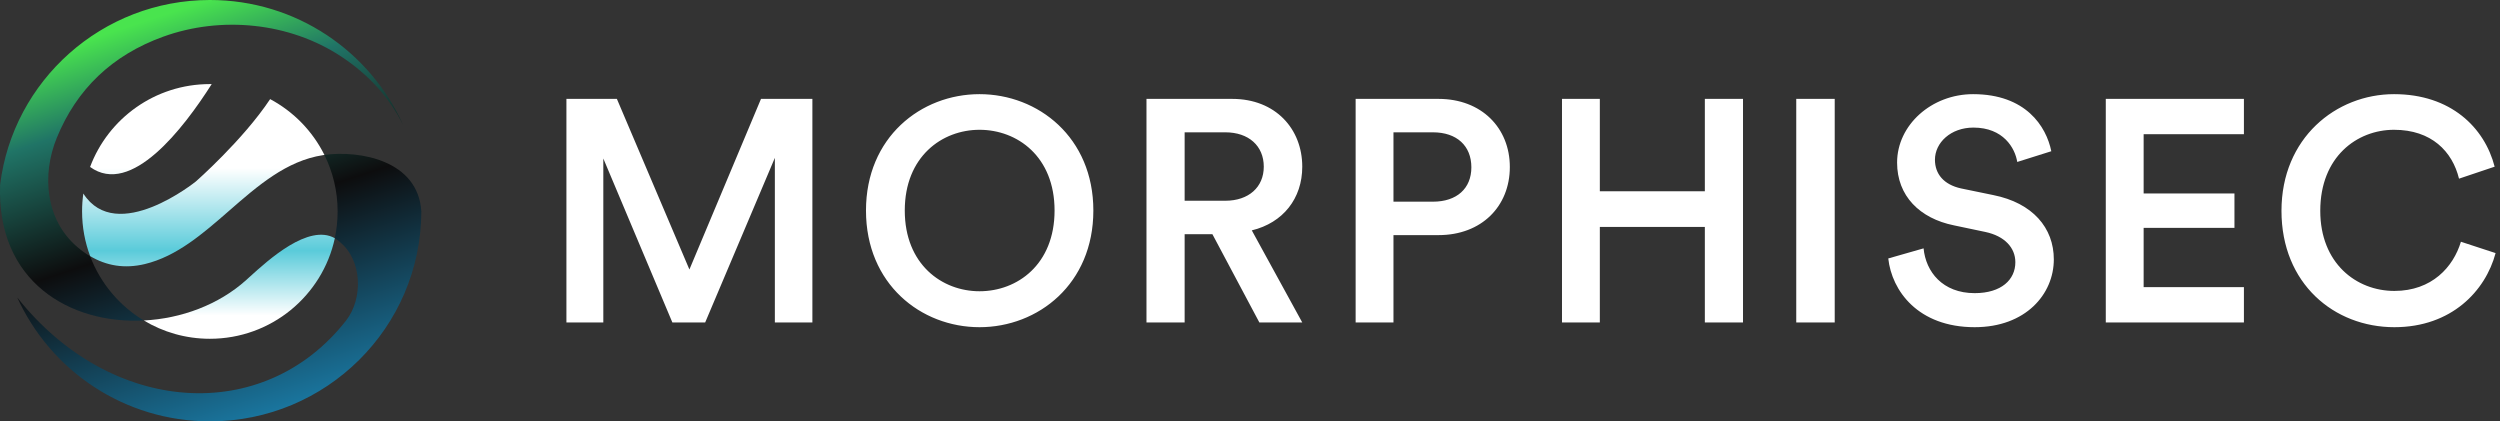 <?xml version="1.0" encoding="UTF-8"?> <svg xmlns="http://www.w3.org/2000/svg" width="178" height="30" viewBox="0 0 178 30" fill="none"><rect x="0" y="0" width="178" height="30" fill="#333333" stroke="none"/><path fill-rule="evenodd" clip-rule="evenodd" d="M28.722 8.94C27.745 6.969 26.267 5.326 24.284 4.018C20.608 1.595 15.751 1.118 11.624 2.611C7.983 3.927 5.461 6.344 4.043 9.816C2.96 12.469 3.238 15.669 5.526 17.605C5.815 17.85 6.113 18.064 6.421 18.245C7.144 20.163 8.501 21.771 10.237 22.818C4.987 23.087 -0.252 20.057 0.009 13.15C0.924 5.739 7.264 0 14.948 0C21.097 0 26.385 3.674 28.722 8.94ZM23.836 16.967C23.959 17.037 24.077 17.123 24.191 17.226C25.808 18.525 25.856 21.269 24.64 22.823C18.776 30.317 7.884 29.587 1.229 21.181C3.593 26.382 8.846 30 14.948 30C23.239 30 29.963 23.321 30 15.069C29.781 11.394 25.578 10.691 23.096 11.03C23.7 12.242 24.039 13.609 24.039 15.055C24.039 15.711 23.969 16.35 23.836 16.967Z" fill="url(#paint0_linear_61_1094)"></path><path fill-rule="evenodd" clip-rule="evenodd" d="M10.241 22.818C11.613 23.645 13.222 24.121 14.943 24.121C19.311 24.121 22.961 21.052 23.84 16.96C21.969 15.906 19.124 18.49 17.751 19.737L17.751 19.737C17.672 19.809 17.598 19.876 17.53 19.938C15.575 21.699 12.906 22.684 10.241 22.818ZM6.42 18.236C7.58 18.925 8.87 19.146 10.315 18.8C12.59 18.254 14.45 16.632 16.316 15.004C18.352 13.228 20.395 11.445 22.992 11.047C23.027 11.041 23.063 11.036 23.099 11.031C22.257 9.339 20.901 7.947 19.234 7.057C17.285 9.99 13.948 12.918 13.948 12.918C13.948 12.918 8.307 17.478 5.933 13.78C5.874 14.196 5.844 14.621 5.844 15.054C5.844 16.174 6.047 17.246 6.42 18.236ZM14.943 5.987C14.986 5.987 15.03 5.987 15.073 5.988C13.06 9.152 9.336 14.01 6.414 11.887C7.703 8.441 11.035 5.987 14.943 5.987Z" fill="url(#paint1_linear_61_1094)"></path><path fill-rule="evenodd" clip-rule="evenodd" d="M69.742 20.737C67.07 20.737 64.42 18.828 64.42 14.989C64.42 11.149 67.07 9.241 69.742 9.241C72.436 9.241 75.085 11.149 75.085 14.989C75.085 18.828 72.436 20.737 69.742 20.737ZM69.742 6.704C65.565 6.704 61.658 9.78 61.658 14.989C61.658 20.22 65.565 23.296 69.742 23.296C73.918 23.296 77.847 20.22 77.847 14.989C77.847 9.78 73.918 6.704 69.742 6.704ZM143.628 11.531L146.053 10.768C145.694 8.994 144.234 6.704 140.484 6.704C137.521 6.704 135.073 8.904 135.073 11.576C135.073 13.956 136.69 15.55 139.115 16.044L141.36 16.516C142.73 16.808 143.493 17.638 143.493 18.671C143.493 19.906 142.505 20.872 140.597 20.872C138.307 20.872 137.116 19.345 136.959 17.683L134.445 18.402C134.692 20.692 136.555 23.296 140.597 23.296C144.234 23.296 146.232 20.939 146.232 18.469C146.232 16.224 144.728 14.45 141.921 13.889L139.631 13.417C138.396 13.148 137.768 12.384 137.768 11.374C137.768 10.161 138.89 9.084 140.507 9.084C142.64 9.084 143.471 10.543 143.628 11.531ZM170.479 23.296C166.191 23.296 162.441 20.198 162.441 15.011C162.441 9.825 166.325 6.704 170.457 6.704C174.498 6.704 176.901 9.084 177.619 11.868L175.082 12.721C174.61 10.79 173.129 9.241 170.457 9.241C167.83 9.241 165.203 11.149 165.203 15.011C165.203 18.738 167.762 20.714 170.479 20.714C173.151 20.714 174.678 19.008 175.217 17.212L177.686 18.02C176.968 20.714 174.543 23.296 170.479 23.296ZM159.767 22.96H149.932V7.041H159.767V9.555H152.627V13.776H159.093V16.224H152.627V20.445H159.767V22.96ZM130.632 22.96H127.893V7.041H130.632V22.96ZM121.385 22.96H124.102V7.041H121.385V13.619H113.908V7.041H111.214V22.96H113.908V16.156H121.385V22.96ZM99.215 14.36H102.022C103.728 14.36 104.761 13.417 104.761 11.913C104.761 10.386 103.728 9.421 102.022 9.421H99.215V14.36ZM102.426 16.74H99.215V22.96H96.521V7.041H102.426C105.48 7.041 107.5 9.106 107.5 11.89C107.5 14.697 105.48 16.74 102.426 16.74ZM86.322 16.673L89.667 22.96H92.721L89.128 16.403C91.351 15.864 92.721 14.136 92.721 11.868C92.721 9.174 90.812 7.041 87.736 7.041H81.629V22.96H84.346V16.673H86.322ZM87.242 14.293H84.346V9.421H87.242C88.904 9.421 89.981 10.386 89.981 11.868C89.981 13.327 88.904 14.293 87.242 14.293ZM57.842 22.96H55.17V11.239L50.208 22.96H47.873L42.956 11.284V22.96H40.329V7.041H43.922L49.086 19.188L54.183 7.041H57.842V22.96Z" fill="white"></path><defs><linearGradient id="paint0_linear_61_1094" x1="8.928" y1="-2.137" x2="20.063" y2="31.786" gradientUnits="userSpaceOnUse"><stop offset="0.109" stop-color="#49E44E"></stop><stop offset="0.274" stop-color="#207466"></stop><stop offset="0.535" stop-color="#0D0D0E"></stop><stop offset="1" stop-color="#1C88B8"></stop></linearGradient><linearGradient id="paint1_linear_61_1094" x1="14.842" y1="11.962" x2="14.842" y2="22.473" gradientUnits="userSpaceOnUse"><stop stop-color="white"></stop><stop offset="0.56" stop-color="#5ACBDA"></stop><stop offset="1" stop-color="white"></stop></linearGradient></defs></svg>